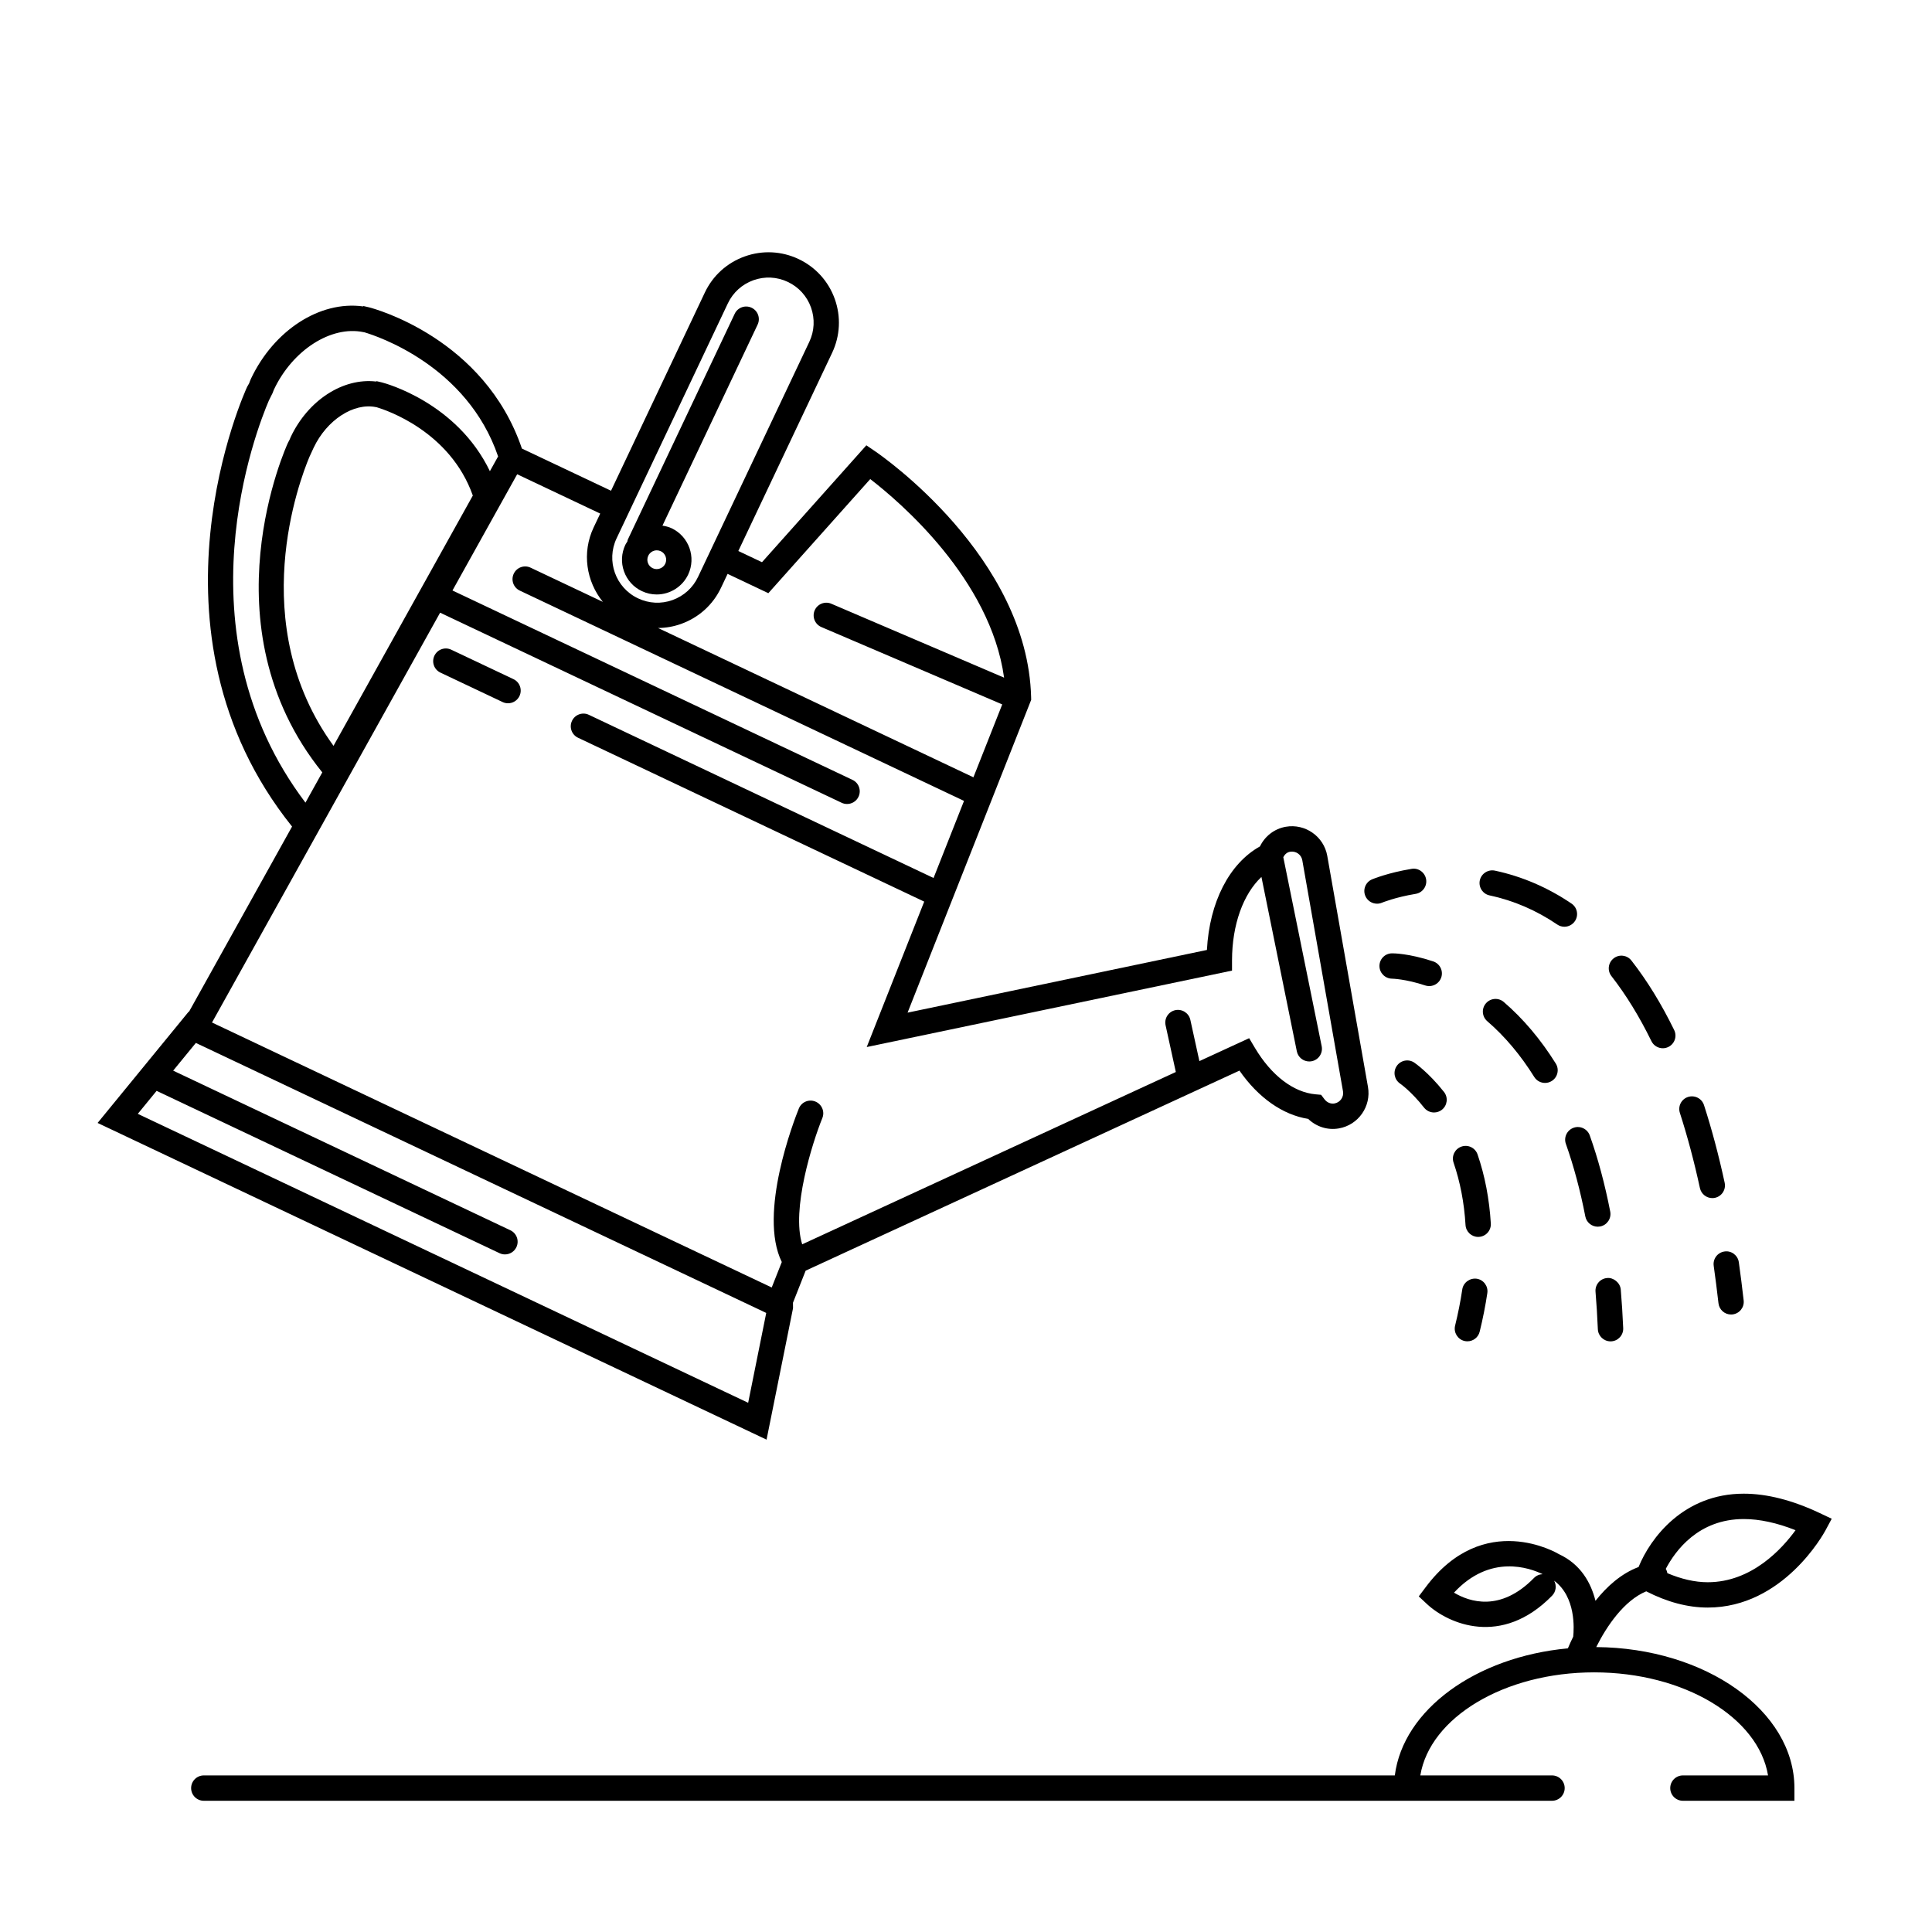 <?xml version="1.0" encoding="UTF-8"?>
<!-- Uploaded to: ICON Repo, www.iconrepo.com, Generator: ICON Repo Mixer Tools -->
<svg fill="#000000" width="800px" height="800px" version="1.1" viewBox="144 144 512 512" xmlns="http://www.w3.org/2000/svg">
 <g>
  <path d="m354.16 490.69-0.012-1.457 3.359-8.496 114.96-53.016c4.973 7.16 11.441 11.723 18.211 12.797 2.176 2.09 5.164 3.051 8.148 2.519 5.152-0.906 8.605-5.836 7.699-10.996l-10.789-61.242c-0.914-5.152-5.871-8.605-10.996-7.699-3.008 0.531-5.516 2.473-6.84 5.207-8.148 4.547-13.383 14.793-14.055 27.441l-79.328 16.613 32.465-82.16 0.008-0.008v-0.012l0.281-0.707-0.012-0.684c-0.941-37.195-39.586-63.996-41.227-65.117l-2.438-1.664-27.656 30.98-6.273-2.969 24.855-52.512c2.129-4.508 2.383-9.574 0.707-14.27-1.68-4.695-5.086-8.449-9.594-10.586-4.492-2.121-9.559-2.379-14.262-0.699-4.695 1.68-8.457 5.078-10.586 9.586l-24.859 52.512-23.617-11.18c-9.934-29.273-39.191-37.086-40.453-37.41l-1.523-0.355-0.133 0.094c-11.445-1.566-23.617 6.336-29.684 19.145-0.188 0.418-0.348 0.832-0.496 1.25l-0.523 0.914c-0.301 0.645-29.773 64.52 11.902 116.54l-27.305 49.062-0.074-0.035-24.156 29.516 177.28 83.93zm116.34-89.469v-2.727c0.012-9.477 2.988-17.574 7.793-22.094l9.379 46.211c0.328 1.594 1.727 2.688 3.285 2.688 0.223 0 0.449-0.02 0.68-0.066 1.82-0.371 2.988-2.144 2.625-3.965l-10.172-50.105c0.344-0.652 0.875-1.281 1.812-1.445 1.539-0.242 2.957 0.746 3.219 2.25l10.789 61.242c0.262 1.512-0.746 2.949-2.258 3.219-0.98 0.168-1.988-0.242-2.648-1.109l-0.898-1.184-1.477-0.133c-5.863-0.523-11.707-4.996-16.043-12.273l-1.547-2.602-13.188 6.078-2.398-10.941c-0.395-1.812-2.203-2.949-3.996-2.559-1.82 0.395-2.961 2.191-2.566 3.996l2.715 12.387-99.016 45.668c-2.902-9.168 2.648-26.801 5.34-33.465 0.699-1.719-0.141-3.676-1.855-4.375-1.727-0.699-3.68 0.129-4.375 1.855-1.176 2.91-10.867 27.777-4.516 40.676l-2.668 6.75-148.33-70.223 60.449-108.61 106.41 50.375c0.465 0.223 0.953 0.324 1.438 0.324 1.258 0 2.457-0.707 3.035-1.922 0.793-1.68 0.082-3.68-1.598-4.473l-106.01-50.188 0.121-0.215 17.027-30.586 22.008 10.418-1.746 3.68c-3.172 6.699-1.934 14.316 2.445 19.723l-19.145-9.062c-1.68-0.801-3.676-0.086-4.473 1.598-0.793 1.68-0.082 3.68 1.598 4.473l117.73 55.734-8.074 20.43-91.344-43.242c-1.664-0.801-3.676-0.086-4.473 1.598-0.793 1.68-0.082 3.68 1.598 4.473l91.742 43.43-15.234 38.539zm-122.88-100.02 27.004-30.242c7.719 5.945 31.848 26.453 35.469 52.625l-45.793-19.59c-1.691-0.73-3.68 0.066-4.406 1.766-0.727 1.707 0.066 3.68 1.773 4.414l47.938 20.5-7.637 19.32-83.57-39.566c2.047-0.02 4.106-0.371 6.094-1.082 4.695-1.68 8.457-5.078 10.586-9.586l1.746-3.68zm-10.734-76.797c1.363-2.883 3.773-5.059 6.769-6.141 2.996-1.074 6.242-0.922 9.129 0.449 2.887 1.363 5.066 3.773 6.141 6.769 1.066 3.004 0.914 6.246-0.457 9.129l-26.293 55.555-3.184 6.719c-1.363 2.883-3.773 5.059-6.777 6.141-2.996 1.074-6.246 0.914-9.129-0.457-5.953-2.816-8.504-9.949-5.684-15.898l3.184-6.719v-0.008zm-121.65 25.77 1.055-2.117c0.102-0.289 0.195-0.586 0.328-0.859 4.93-10.426 15.133-16.969 23.707-15.176l0.262 0.047c3.285 0.973 27.207 8.801 35.414 32.891l-2.176 3.91c-8.781-18.223-27.723-23.297-28.602-23.52l-1.418-0.336-0.141 0.094c-8.781-1.027-18.016 4.965-22.617 14.684-0.109 0.215-0.188 0.43-0.301 0.711l-0.457 0.879c-0.227 0.484-22.27 48.371 9.117 87.309l-4.461 8.016c-34.211-45.234-12.809-99.336-9.711-106.53zm17.148 91.484c-23.512-32.363-8.934-70.535-6.383-76.578l1.121-2.434c3.488-7.356 10.605-11.996 16.566-10.746l0.176 0.035c2.445 0.727 19.422 6.348 25.438 23.391zm-51.863 97.523 4.984-6.094 90.875 43.02c0.465 0.223 0.953 0.324 1.438 0.324 1.258 0 2.457-0.707 3.035-1.922 0.793-1.68 0.082-3.68-1.598-4.473l-89.363-42.305 6.012-7.344 1.016 0.484v-0.008l150.14 71.078-4.789 23.812z"/>
  <path d="m280.07 323.98-16.477-7.801c-1.68-0.801-3.676-0.086-4.473 1.598-0.793 1.68-0.082 3.68 1.598 4.473l16.477 7.801c0.465 0.223 0.953 0.324 1.438 0.324 1.258 0 2.457-0.707 3.035-1.922 0.793-1.68 0.082-3.68-1.598-4.473z"/>
  <path d="m310.25 287.52c-0.18 0.289-0.383 0.559-0.531 0.867-1.047 2.223-1.176 4.731-0.348 7.039 0.828 2.316 2.512 4.18 4.734 5.227 1.242 0.59 2.566 0.887 3.938 0.887 3.539 0 6.816-2.07 8.328-5.273 2.168-4.59 0.207-10.09-4.379-12.273-0.777-0.371-1.598-0.562-2.434-0.691l25.219-53.277c0.793-1.68 0.082-3.68-1.598-4.473-1.68-0.793-3.676-0.082-4.473 1.598l-28.336 59.852c-0.074 0.18-0.074 0.352-0.121 0.52zm10.051 5.879c-0.559 1.195-2.082 1.781-3.32 1.184-0.605-0.281-1.062-0.785-1.281-1.41-0.223-0.633-0.188-1.305 0.102-1.906 0.41-0.867 1.297-1.426 2.258-1.426 0.371 0 0.727 0.082 1.066 0.242 1.234 0.582 1.766 2.074 1.176 3.316z"/>
  <path d="m508.93 383.49c0.43 0 0.875-0.082 1.297-0.262 0.035-0.012 3.492-1.445 8.941-2.344 1.828-0.297 3.07-2.027 2.769-3.856-0.301-1.832-2.062-3.098-3.856-2.769-6.301 1.035-10.297 2.715-10.473 2.781-1.707 0.727-2.5 2.688-1.781 4.394 0.543 1.289 1.789 2.055 3.102 2.055z"/>
  <path d="m581.64 419.91c0.586 1.195 1.781 1.887 3.016 1.887 0.496 0 0.996-0.109 1.477-0.344 1.664-0.812 2.359-2.82 1.539-4.488-3.379-6.918-7.188-13.121-11.332-18.414-1.148-1.473-3.266-1.719-4.707-0.578-1.465 1.141-1.727 3.25-0.578 4.715 3.848 4.93 7.41 10.727 10.586 17.223z"/>
  <path d="m538.75 381.29c6.363 1.355 12.406 3.957 17.949 7.727 0.578 0.395 1.234 0.578 1.887 0.578 1.066 0 2.121-0.516 2.773-1.473 1.043-1.531 0.652-3.621-0.887-4.66-6.273-4.258-13.105-7.199-20.32-8.738-1.781-0.371-3.594 0.766-3.988 2.586-0.383 1.816 0.781 3.598 2.586 3.981z"/>
  <path d="m594.5 458.86c0.344 1.57 1.734 2.648 3.269 2.648 0.234 0 0.477-0.02 0.719-0.074 1.812-0.395 2.957-2.184 2.566-3.996-1.57-7.273-3.418-14.195-5.477-20.57-0.57-1.762-2.453-2.727-4.227-2.164-1.766 0.562-2.734 2.457-2.164 4.227 1.992 6.168 3.781 12.871 5.312 19.93z"/>
  <path d="m598.15 479.46c0.449 3.203 0.879 6.508 1.262 9.914 0.195 1.719 1.645 2.984 3.332 2.984 0.129 0 0.254-0.008 0.383-0.02 1.84-0.207 3.172-1.867 2.961-3.715-0.395-3.481-0.82-6.84-1.281-10.109-0.254-1.84-1.977-3.144-3.797-2.856-1.844 0.258-3.121 1.957-2.859 3.801z"/>
  <path d="m509.57 399.97c-0.012 1.848 1.473 3.359 3.32 3.387 0.039 0 3.602 0.066 8.812 1.801 0.348 0.113 0.707 0.168 1.055 0.168 1.41 0 2.719-0.895 3.191-2.297 0.586-1.762-0.371-3.66-2.129-4.246-6.523-2.168-10.742-2.148-10.891-2.137-1.855-0.008-3.344 1.477-3.359 3.324z"/>
  <path d="m542.52 409.54c-1.402-1.211-3.519-1.055-4.734 0.355-1.215 1.41-1.047 3.527 0.355 4.734 4.641 3.996 8.828 8.969 12.449 14.773 0.637 1.02 1.734 1.586 2.856 1.586 0.609 0 1.223-0.16 1.781-0.512 1.57-0.98 2.055-3.051 1.074-4.621-3.988-6.387-8.621-11.875-13.781-16.316z"/>
  <path d="m558.98 447.16c2.074 5.844 3.801 12.305 5.144 19.207 0.316 1.605 1.719 2.719 3.293 2.719 0.215 0 0.43-0.02 0.652-0.059 1.82-0.355 3.008-2.117 2.66-3.938-1.41-7.227-3.223-14.02-5.422-20.18-0.617-1.746-2.559-2.668-4.285-2.043-1.754 0.625-2.668 2.547-2.043 4.293z"/>
  <path d="m569.9 482.69c-1.848 0.148-3.223 1.773-3.07 3.629 0.262 3.191 0.477 6.504 0.617 9.934 0.082 1.809 1.566 3.219 3.359 3.219h0.141c1.855-0.074 3.293-1.641 3.219-3.492-0.148-3.527-0.371-6.934-0.645-10.219-0.148-1.863-1.996-3.258-3.621-3.07z"/>
  <path d="m518.79 425.6c-1.52-1.035-3.606-0.633-4.641 0.898-1.043 1.531-0.645 3.621 0.879 4.66 0.035 0.02 2.957 2.047 6.367 6.383 0.664 0.84 1.645 1.277 2.641 1.277 0.727 0 1.465-0.234 2.082-0.719 1.457-1.148 1.707-3.258 0.559-4.715-4.125-5.219-7.742-7.684-7.887-7.785z"/>
  <path d="m532.38 468.64c0.109 1.785 1.586 3.156 3.352 3.156 0.066 0 0.133 0 0.195-0.008 1.855-0.109 3.266-1.699 3.156-3.555-0.391-6.477-1.566-12.629-3.512-18.293-0.605-1.754-2.5-2.688-4.266-2.082-1.762 0.605-2.688 2.512-2.09 4.266 1.746 5.098 2.816 10.652 3.164 16.516z"/>
  <path d="m531.52 485.7c-0.469 3.156-1.113 6.387-1.902 9.605-0.441 1.801 0.66 3.621 2.457 4.062 0.27 0.066 0.539 0.094 0.801 0.094 1.52 0 2.887-1.027 3.258-2.559 0.84-3.418 1.523-6.859 2.023-10.211 0.277-1.832-0.988-3.547-2.82-3.82-1.793-0.234-3.539 0.996-3.816 2.828z"/>
  <path d="m606.11 539.84c-15.98 0-24.766 11.789-27.871 19.434-4.637 1.746-8.445 5.191-11.418 8.961-1.184-4.676-3.816-9.66-9.754-12.402-0.195-0.121-19.809-11.898-35.273 8.82l-1.809 2.41 2.203 2.055c5.602 5.211 19.734 11.461 33.129-2.242 1.062-1.09 1.242-2.715 0.539-3.977 5.805 4.285 5.273 12.785 5.059 14.832-0.59 1.211-1.062 2.258-1.41 3.098-24.418 2.269-43.648 16.258-45.867 33.676h-315.63c-1.855 0-3.359 1.504-3.359 3.359 0 1.855 1.504 3.359 3.359 3.359h357.29c1.855 0 3.359-1.504 3.359-3.359 0-1.855-1.504-3.359-3.359-3.359h-34.898c2.539-15.336 22.223-27.312 46.066-27.312 23.848 0 43.543 11.977 46.082 27.312h-22.559c-1.855 0-3.359 1.504-3.359 3.359 0 1.855 1.504 3.359 3.359 3.359h29.551v-3.359c0-20.48-23.512-37.152-52.512-37.371 0.02-0.035 0.027-0.066 0.047-0.102 0.008-0.012 0.012-0.035 0.02-0.047 2.668-5.332 7.289-12.199 13.172-14.625 5.496 2.816 10.969 4.301 16.297 4.301 19.992 0 30.738-19.59 31.188-20.422l1.672-3.117-3.199-1.512c-7.191-3.398-13.957-5.129-20.109-5.129zm-55.598 22.348c-8.902 9.102-17.121 6.312-21.188 3.883 9.613-10.379 20.117-6.535 23.492-4.898-0.844 0.027-1.676 0.363-2.305 1.016zm46.059 1.121c-3.445 0-7.039-0.859-10.695-2.398-0.082-0.418-0.215-0.805-0.43-1.141 2.566-4.871 8.68-13.207 20.668-13.207 4.172 0 8.781 0.996 13.723 2.957-3.527 4.863-11.57 13.789-23.266 13.789z"/>
 </g>
</svg>